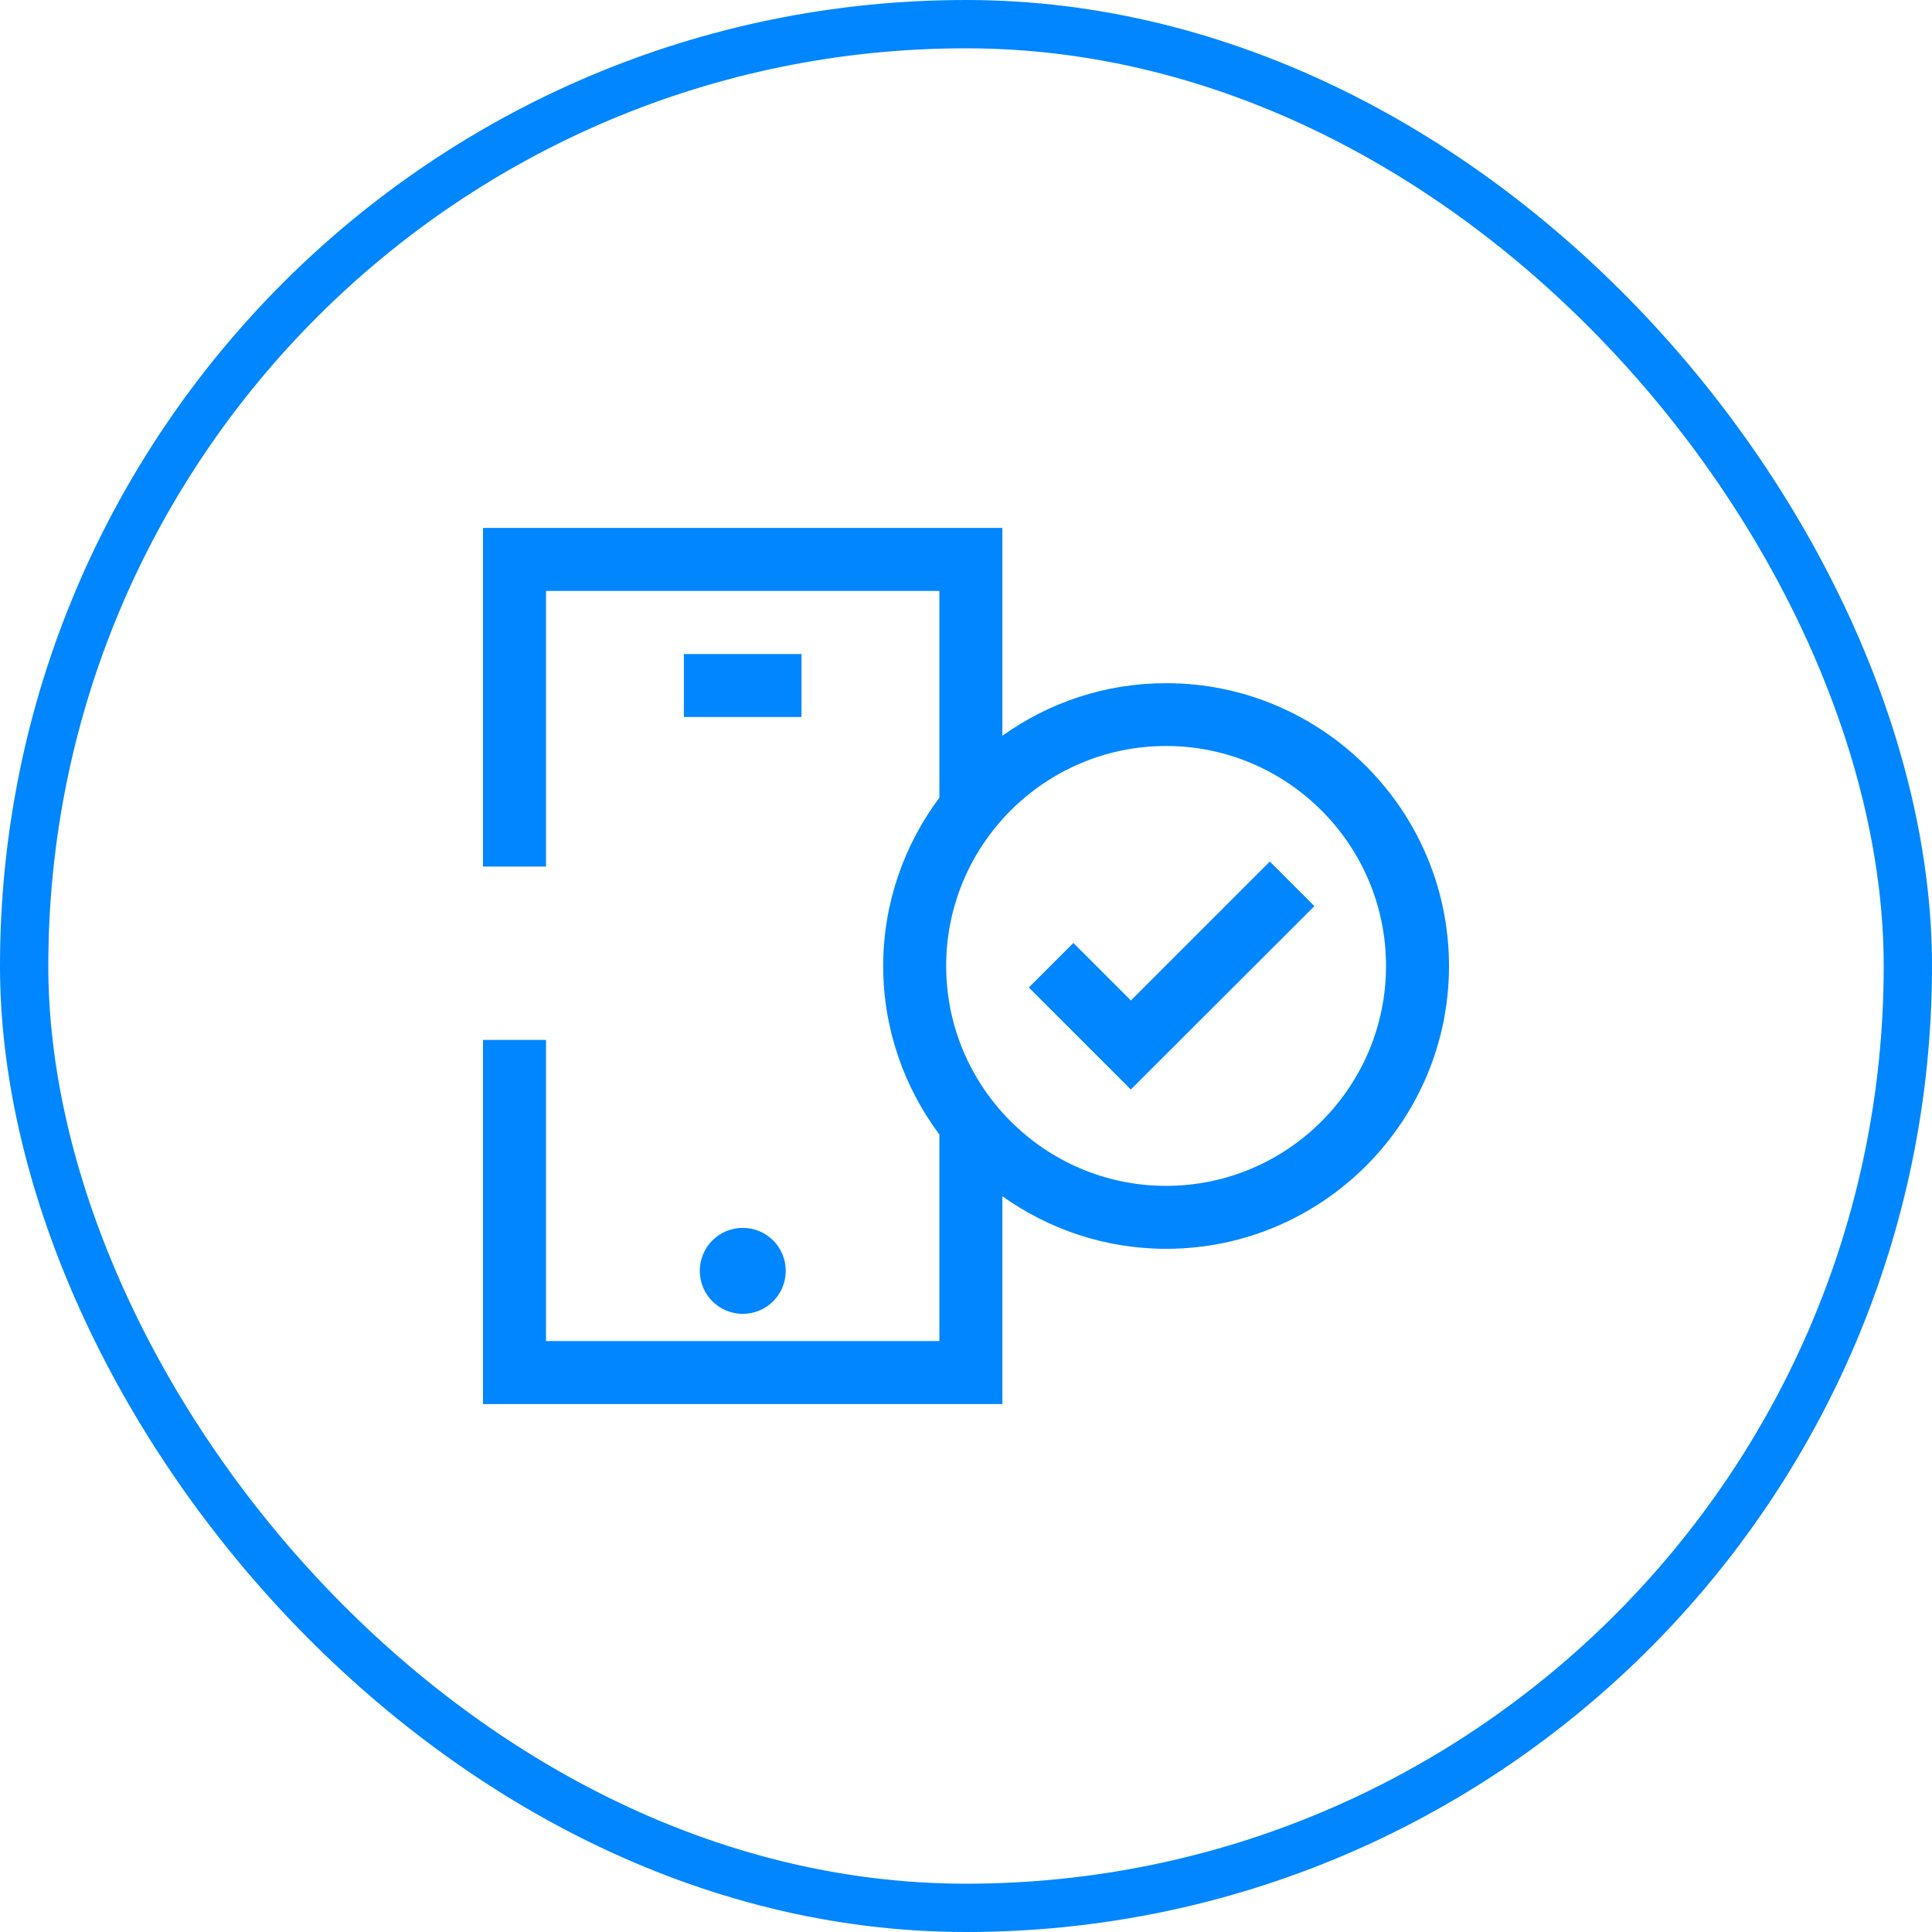 <svg width="80" height="80" viewBox="0 0 80 80" fill="none" xmlns="http://www.w3.org/2000/svg">
<rect x="1" y="1" width="78" height="78" rx="39" stroke="#0086FF" stroke-width="2"/>
<path d="M33.188 29.69H28.318V27.083H33.188V29.69ZM28.977 52.624C28.977 53.608 29.772 54.404 30.756 54.404C31.741 54.404 32.536 53.608 32.536 52.624C32.536 51.639 31.741 50.844 30.756 50.844C29.772 50.844 28.977 51.639 28.977 52.624ZM60 39.997C60 46.457 54.746 51.711 48.285 51.711C45.756 51.711 43.422 50.896 41.506 49.534V58.139H20V43.061H22.608V55.531H38.898V46.978C37.445 45.029 36.571 42.617 36.571 40.003C36.571 37.389 37.445 34.977 38.898 33.028V24.469H22.608V35.883H20V21.861H41.506V30.466C43.422 29.097 45.756 28.289 48.285 28.289C54.746 28.289 60 33.543 60 40.003V39.997ZM57.392 39.997C57.392 34.977 53.305 30.89 48.285 30.89C43.266 30.89 39.179 34.977 39.179 39.997C39.179 45.016 43.266 49.104 48.285 49.104C53.305 49.104 57.392 45.016 57.392 39.997ZM46.825 41.424L44.446 39.045L42.601 40.89L46.825 45.114L54.426 37.52L52.581 35.675L46.825 41.431V41.424Z" fill="#0086FF"/>
</svg>
